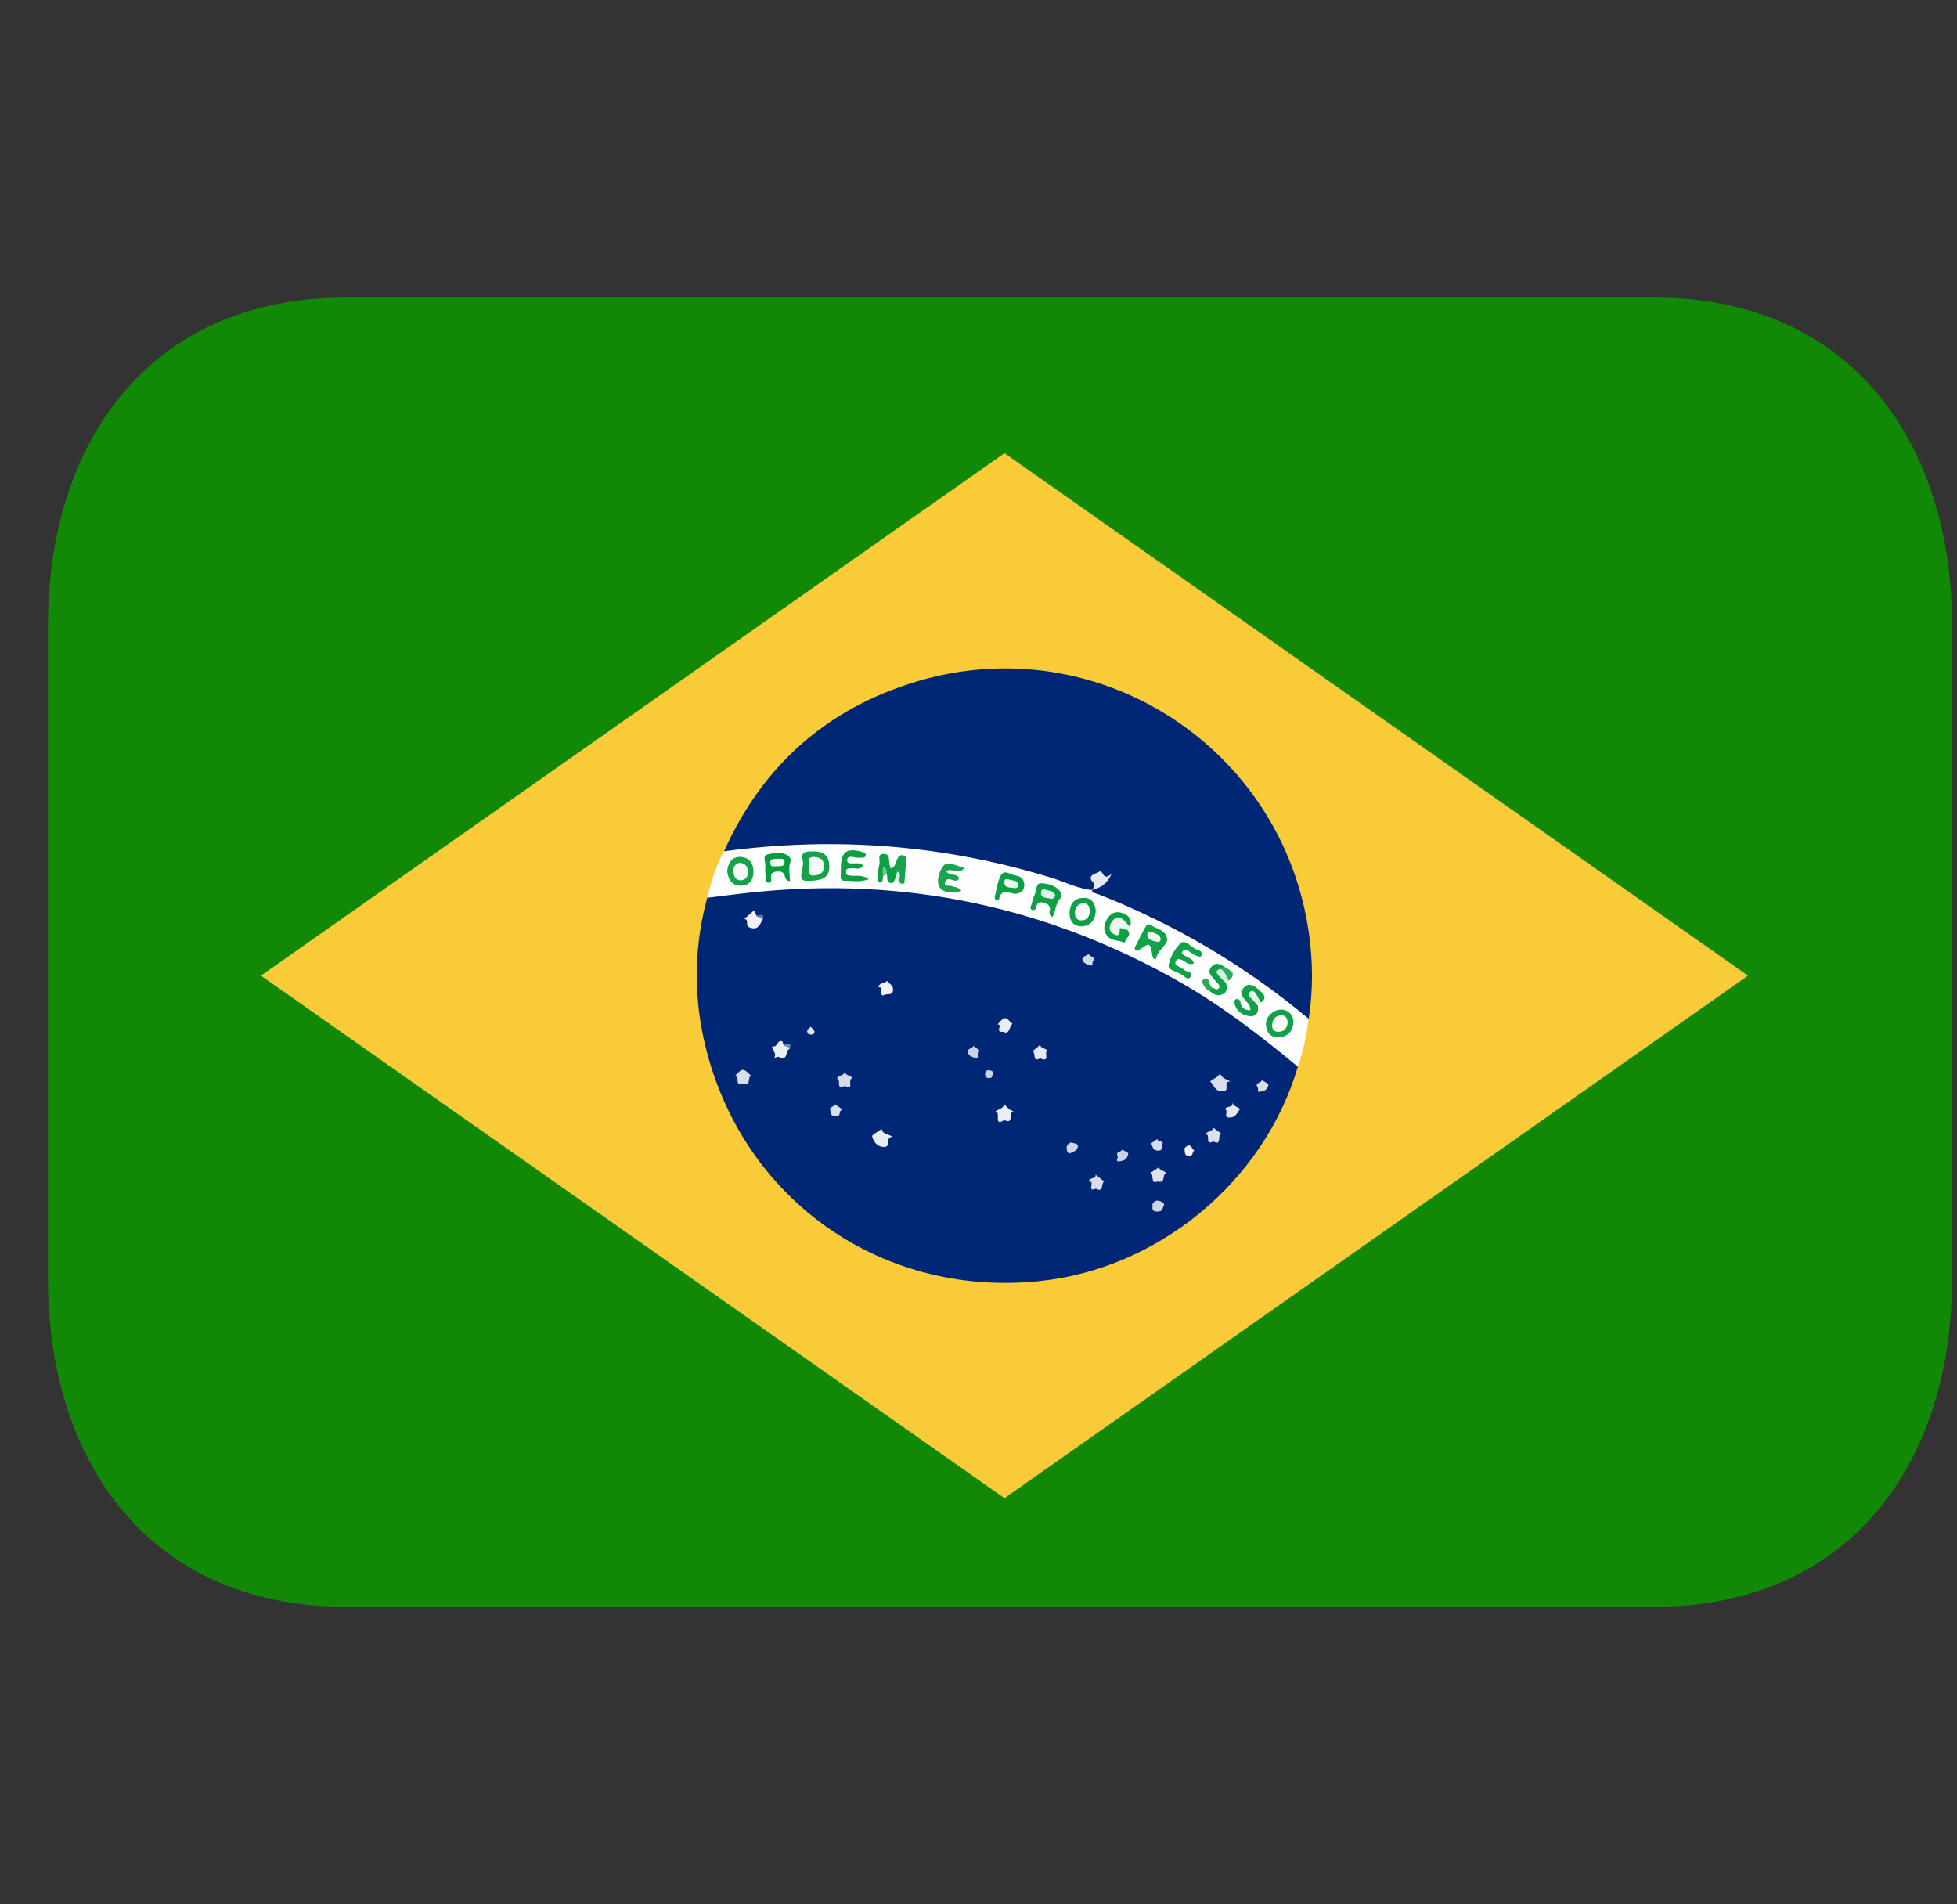 <svg width="37" height="36" viewBox="0 0 37 36" fill="none" xmlns="http://www.w3.org/2000/svg">
<rect x="0" y="0" width="37" height="36" fill="#333333" stroke="none"/>
<g clip-path="url(#clip0_730061_2353)">
<path d="M36.907 24.188C36.907 27.605 35.01 30.375 31.282 30.375H6.532C2.804 30.375 0.907 27.605 0.907 24.188V11.812C0.907 8.395 2.804 5.625 6.532 5.625H31.282C35.01 5.625 36.907 8.395 36.907 11.812V24.188Z" fill="#128807"/>
<path d="M33.048 18.444L18.991 28.322L4.934 18.444L18.991 8.567L33.048 18.444Z" fill="#F9CB38"/>
<path fill-rule="evenodd" clip-rule="evenodd" d="M24.538 20.165C23.898 22.34 21.895 23.996 19.627 24.221C16.596 24.524 13.945 22.598 13.301 19.621C13.11 18.746 13.134 17.837 13.371 16.974C13.46 16.878 13.582 16.855 13.703 16.838C14.59 16.715 15.486 16.676 16.379 16.722C17.333 16.776 18.278 16.908 19.197 17.168C20.141 17.435 21.054 17.784 21.916 18.247C22.565 18.592 23.185 18.989 23.77 19.434C23.968 19.588 24.17 19.739 24.36 19.902C24.445 19.976 24.512 20.054 24.538 20.165Z" fill="#002776"/>
<path fill-rule="evenodd" clip-rule="evenodd" d="M13.689 16.094C14.415 14.471 15.64 13.39 17.332 12.883C20.741 11.861 24.238 14.114 24.745 17.627C24.824 18.17 24.827 18.714 24.744 19.258C24.658 19.29 24.594 19.245 24.535 19.196C23.917 18.691 23.258 18.239 22.564 17.845C22.03 17.542 21.475 17.277 20.904 17.053C20.803 17.013 20.675 16.992 20.641 16.856C20.677 16.791 20.723 16.734 20.778 16.681C20.798 16.661 20.827 16.642 20.8 16.608C20.791 16.597 20.773 16.597 20.757 16.599C20.715 16.603 20.721 16.633 20.722 16.663C20.726 16.764 20.667 16.829 20.59 16.881C20.453 16.912 20.322 16.87 20.211 16.811C19.894 16.645 19.543 16.588 19.207 16.495C18.684 16.353 18.146 16.273 17.609 16.189C17.181 16.12 16.75 16.071 16.317 16.041C15.924 16.014 15.522 16.018 15.126 16.045C14.693 16.075 14.26 16.105 13.829 16.157C13.802 16.161 13.775 16.157 13.75 16.146C13.725 16.135 13.704 16.117 13.689 16.094Z" fill="#002776"/>
<path fill-rule="evenodd" clip-rule="evenodd" d="M20.645 16.822C20.643 16.89 20.704 16.881 20.741 16.896C22.194 17.461 23.545 18.259 24.741 19.258C24.706 19.567 24.638 19.871 24.537 20.165C23.833 19.581 23.113 19.024 22.316 18.57C19.796 17.135 17.099 16.566 14.215 16.871C13.933 16.9 13.652 16.938 13.371 16.972C13.443 16.668 13.536 16.369 13.687 16.093C15.792 15.809 17.861 15.97 19.891 16.598C20.143 16.676 20.384 16.802 20.652 16.826L20.645 16.82" fill="#FEFEFE"/>
<path fill-rule="evenodd" clip-rule="evenodd" d="M23.267 20.447C23.097 20.429 23.281 20.636 23.11 20.632C22.961 20.63 22.953 20.51 22.88 20.444C22.936 20.386 23.036 20.374 23.067 20.283C23.089 20.379 23.179 20.399 23.267 20.447Z" fill="#D9DFEA"/>
<path fill-rule="evenodd" clip-rule="evenodd" d="M16.879 21.488C16.719 21.506 16.853 21.679 16.719 21.682C16.585 21.685 16.516 21.585 16.489 21.482C16.479 21.453 16.609 21.388 16.672 21.34C16.68 21.441 16.786 21.437 16.879 21.488Z" fill="#E9ECF3"/>
<path fill-rule="evenodd" clip-rule="evenodd" d="M18.986 21.174C18.765 21.317 18.943 20.994 18.813 21.026C18.855 20.958 18.975 20.974 18.983 20.87C19.039 20.929 19.087 20.996 19.176 21.009C19.048 20.991 19.187 21.275 18.986 21.174Z" fill="#EDEFF5"/>
<path fill-rule="evenodd" clip-rule="evenodd" d="M14.418 17.384C14.365 17.485 14.325 17.597 14.165 17.53C14.083 17.495 14.171 17.383 14.072 17.372L14.255 17.212C14.267 17.238 14.281 17.264 14.294 17.29C14.309 17.357 14.442 17.268 14.418 17.384Z" fill="#F0F2F6"/>
<path fill-rule="evenodd" clip-rule="evenodd" d="M14.928 19.828C14.845 19.855 14.905 20.075 14.725 19.979C14.707 19.97 14.628 20.013 14.643 19.988C14.69 19.896 14.584 19.851 14.601 19.777C14.699 19.82 14.693 19.64 14.794 19.688C14.801 19.694 14.801 19.716 14.806 19.731C14.817 19.8 14.953 19.713 14.928 19.828Z" fill="#ECEFF4"/>
<path fill-rule="evenodd" clip-rule="evenodd" d="M14.044 20.48C13.871 20.54 14 20.331 13.901 20.333C13.947 20.294 13.999 20.221 14.045 20.224C14.1 20.227 14.151 20.295 14.201 20.334C14.126 20.359 14.205 20.563 14.044 20.48Z" fill="#D9DFEA"/>
<path fill-rule="evenodd" clip-rule="evenodd" d="M20.718 22.47C20.536 22.553 20.713 22.308 20.591 22.34C20.579 22.246 20.731 22.303 20.712 22.204L20.877 22.336C20.81 22.366 20.877 22.557 20.718 22.47Z" fill="#D8DEEA"/>
<path fill-rule="evenodd" clip-rule="evenodd" d="M21.888 22.335C21.737 22.398 21.83 22.194 21.748 22.174C21.803 22.138 21.861 22.101 21.915 22.064C21.92 22.147 22.034 22.117 22.046 22.191C21.962 22.196 22.05 22.379 21.888 22.335ZM22.94 21.578C22.768 21.665 22.895 21.436 22.797 21.445C22.817 21.372 22.93 21.4 22.936 21.315L23.098 21.436C22.999 21.433 23.12 21.675 22.94 21.578Z" fill="#DCE1EC"/>
<path fill-rule="evenodd" clip-rule="evenodd" d="M15.973 20.527C15.793 20.629 15.91 20.401 15.827 20.397C15.835 20.313 15.963 20.349 15.968 20.26C15.985 20.342 16.094 20.319 16.118 20.392C16.01 20.377 16.163 20.635 15.973 20.527Z" fill="#D4DAE7"/>
<path fill-rule="evenodd" clip-rule="evenodd" d="M16.702 18.818C16.6 18.812 16.731 18.651 16.606 18.662C16.627 18.572 16.724 18.59 16.776 18.543C16.803 18.6 16.88 18.613 16.884 18.695C16.893 18.844 16.761 18.767 16.702 18.818Z" fill="#F2F4F7"/>
<path fill-rule="evenodd" clip-rule="evenodd" d="M19.666 20.006C19.511 20.096 19.593 19.896 19.521 19.874C19.57 19.834 19.617 19.793 19.666 19.751C19.67 19.834 19.829 19.816 19.784 19.88C19.757 19.918 19.844 20.093 19.666 20.006Z" fill="#E6E9F1"/>
<path fill-rule="evenodd" clip-rule="evenodd" d="M18.969 19.505C18.791 19.523 18.975 19.362 18.859 19.366C18.904 19.324 18.948 19.252 18.998 19.247C19.042 19.243 19.093 19.314 19.141 19.353C19.078 19.414 19.088 19.569 18.969 19.505Z" fill="#EAEDF3"/>
<path fill-rule="evenodd" clip-rule="evenodd" d="M23.285 20.818C23.321 20.915 23.393 20.928 23.449 20.962C23.392 21.027 23.369 21.126 23.25 21.126C23.128 21.127 23.211 21.034 23.183 20.991C23.115 20.883 23.367 20.974 23.285 20.818Z" fill="#E4E8F0"/>
<path fill-rule="evenodd" clip-rule="evenodd" d="M22.011 22.778C21.968 22.841 21.997 22.902 21.884 22.904C21.754 22.907 21.796 22.812 21.79 22.782C21.779 22.734 21.854 22.688 21.896 22.697C21.933 22.704 22.005 22.725 22.011 22.778Z" fill="#CED5E4"/>
<path fill-rule="evenodd" clip-rule="evenodd" d="M15.934 20.976C15.841 20.986 15.918 21.108 15.8 21.104C15.693 21.101 15.709 21.028 15.697 20.984C15.678 20.923 15.769 20.924 15.789 20.878C15.832 20.908 15.875 20.938 15.934 20.976Z" fill="#DAE0EB"/>
<path fill-rule="evenodd" clip-rule="evenodd" d="M21.759 21.618C21.799 21.588 21.839 21.561 21.881 21.532C21.884 21.595 22.019 21.559 21.974 21.639C21.955 21.671 22.001 21.759 21.884 21.751C21.78 21.743 21.805 21.67 21.759 21.618Z" fill="#D8DEE9"/>
<path fill-rule="evenodd" clip-rule="evenodd" d="M21.331 21.811C21.311 21.922 21.248 21.94 21.179 21.953C21.061 21.972 21.15 21.884 21.131 21.85C21.081 21.766 21.206 21.782 21.221 21.727C21.253 21.77 21.328 21.769 21.331 21.811Z" fill="#CBD2E3"/>
<path fill-rule="evenodd" clip-rule="evenodd" d="M20.673 18.163C20.634 18.182 20.686 18.276 20.602 18.249C20.538 18.227 20.459 18.196 20.465 18.118C20.467 18.087 20.543 18.062 20.586 18.035C20.593 18.092 20.715 18.074 20.673 18.163Z" fill="#D1D8E6"/>
<path fill-rule="evenodd" clip-rule="evenodd" d="M23.857 20.63C23.751 20.672 23.799 20.585 23.78 20.559C23.709 20.463 23.849 20.477 23.857 20.42C23.9 20.448 23.984 20.481 23.981 20.506C23.978 20.538 23.964 20.568 23.942 20.591C23.919 20.614 23.889 20.628 23.857 20.63Z" fill="#DADFEA"/>
<path fill-rule="evenodd" clip-rule="evenodd" d="M18.418 19.772C18.418 19.837 18.549 19.811 18.505 19.893C18.487 19.926 18.525 20.015 18.434 19.996C18.365 19.982 18.295 19.942 18.293 19.873C18.293 19.841 18.373 19.807 18.418 19.772Z" fill="#CAD2E2"/>
<path fill-rule="evenodd" clip-rule="evenodd" d="M20.218 21.807C20.166 21.783 20.164 21.715 20.167 21.682C20.173 21.639 20.231 21.58 20.28 21.604C20.311 21.619 20.396 21.61 20.376 21.689C20.357 21.764 20.281 21.775 20.218 21.807Z" fill="#D0D7E5"/>
<path fill-rule="evenodd" clip-rule="evenodd" d="M22.395 21.708C22.397 21.707 22.436 21.653 22.481 21.652C22.513 21.651 22.545 21.717 22.58 21.754C22.534 21.767 22.573 21.852 22.482 21.851C22.4 21.849 22.4 21.812 22.395 21.708Z" fill="#EFF2F6"/>
<path fill-rule="evenodd" clip-rule="evenodd" d="M18.776 20.284C18.76 20.345 18.76 20.382 18.706 20.381C18.651 20.38 18.624 20.36 18.625 20.303C18.625 20.259 18.654 20.228 18.688 20.231C18.726 20.234 18.78 20.244 18.776 20.284Z" fill="#CCD4E3"/>
<path fill-rule="evenodd" clip-rule="evenodd" d="M15.326 19.409C15.353 19.438 15.384 19.461 15.396 19.491C15.406 19.515 15.39 19.553 15.355 19.557C15.317 19.56 15.275 19.559 15.263 19.511C15.251 19.464 15.293 19.447 15.326 19.409Z" fill="#E0E5EE"/>
<path fill-rule="evenodd" clip-rule="evenodd" d="M14.928 19.828C14.913 19.763 14.813 19.805 14.806 19.73C14.828 19.787 14.995 19.661 14.928 19.828Z" fill="#7085B1"/>
<path fill-rule="evenodd" clip-rule="evenodd" d="M14.418 17.384C14.406 17.315 14.3 17.369 14.294 17.29C14.324 17.337 14.475 17.225 14.418 17.384Z" fill="#5C75A7"/>
<path fill-rule="evenodd" clip-rule="evenodd" d="M20.657 16.828C20.667 16.785 20.701 16.715 20.688 16.702C20.505 16.539 20.749 16.512 20.786 16.478C20.853 16.414 20.842 16.687 21.019 16.514C20.924 16.725 20.797 16.786 20.65 16.822L20.657 16.828Z" fill="#E7EAF2"/>
<path fill-rule="evenodd" clip-rule="evenodd" d="M15.235 16.653C15.056 16.635 15.215 16.402 15.176 16.267C15.128 16.093 15.255 16.095 15.379 16.095C15.57 16.094 15.679 16.175 15.679 16.377C15.678 16.576 15.586 16.655 15.235 16.653Z" fill="#15A24A"/>
<path fill-rule="evenodd" clip-rule="evenodd" d="M22.069 17.777C22.03 17.897 21.884 17.972 21.859 18.121C21.857 18.141 21.801 18.137 21.79 18.079C21.745 17.81 21.743 17.811 21.544 17.955C21.528 17.967 21.501 17.977 21.486 17.972C21.456 17.959 21.445 17.93 21.462 17.897C21.528 17.769 21.59 17.637 21.663 17.513C21.713 17.431 21.773 17.499 21.821 17.523C21.928 17.575 22.059 17.605 22.069 17.777Z" fill="#13A248"/>
<path fill-rule="evenodd" clip-rule="evenodd" d="M22.572 18.214C22.469 18.256 22.419 18.178 22.352 18.15C22.307 18.131 22.265 18.113 22.235 18.163C22.201 18.215 22.235 18.246 22.28 18.269C22.315 18.287 22.352 18.3 22.378 18.328C22.424 18.376 22.567 18.363 22.509 18.465C22.463 18.546 22.387 18.451 22.336 18.421C22.249 18.368 22.076 18.339 22.095 18.246C22.123 18.097 22.208 17.935 22.321 17.832C22.412 17.75 22.512 17.905 22.614 17.944C22.658 17.961 22.733 17.975 22.72 18.044C22.707 18.116 22.654 18.074 22.614 18.065C22.519 18.043 22.427 17.882 22.352 17.993C22.307 18.06 22.492 18.087 22.55 18.16C22.559 18.171 22.561 18.186 22.572 18.214ZM23.784 19.01C23.801 19.141 23.748 19.231 23.61 19.208C23.467 19.185 23.359 19.097 23.334 18.941C23.332 18.925 23.351 18.893 23.366 18.889C23.375 18.886 23.385 18.885 23.395 18.886C23.404 18.887 23.413 18.89 23.421 18.895C23.429 18.9 23.436 18.907 23.442 18.915C23.447 18.923 23.45 18.932 23.451 18.942C23.469 19.049 23.526 19.097 23.639 19.099C23.661 18.923 23.343 18.843 23.526 18.66C23.617 18.568 23.729 18.644 23.809 18.718C23.883 18.785 23.973 18.858 23.838 18.954C23.819 18.944 23.793 18.928 23.779 18.939C23.751 18.958 23.779 18.985 23.784 19.01Z" fill="#11A147"/>
<path fill-rule="evenodd" clip-rule="evenodd" d="M19.899 17.335C19.832 17.297 19.836 17.261 19.846 17.221C19.868 17.138 19.824 17.094 19.748 17.07C19.671 17.045 19.612 17.049 19.591 17.144C19.584 17.187 19.562 17.217 19.515 17.201C19.461 17.182 19.488 17.138 19.498 17.106C19.52 17.032 19.539 16.958 19.572 16.887C19.603 16.817 19.581 16.688 19.692 16.697C19.81 16.705 19.937 16.733 20.026 16.831C20.066 16.873 20.083 16.947 20.05 16.979C19.955 17.077 19.963 17.215 19.899 17.335Z" fill="#0FA046"/>
<path fill-rule="evenodd" clip-rule="evenodd" d="M16.428 16.619C16.247 16.687 16.103 16.647 15.963 16.65C15.899 16.652 15.894 16.604 15.894 16.555C15.898 16.502 15.898 16.448 15.898 16.395C15.905 16.098 16.01 16.022 16.302 16.105C16.334 16.114 16.365 16.12 16.367 16.156C16.367 16.207 16.331 16.216 16.286 16.215C16.28 16.213 16.272 16.212 16.265 16.213C16.177 16.234 16.021 16.136 16.018 16.266C16.015 16.366 16.185 16.296 16.272 16.329C16.285 16.334 16.298 16.346 16.317 16.36C16.262 16.459 16.171 16.404 16.1 16.415C16.058 16.422 16.002 16.404 15.996 16.472C15.988 16.553 16.044 16.549 16.1 16.555C16.194 16.566 16.295 16.531 16.428 16.619Z" fill="#0B9F43"/>
<path fill-rule="evenodd" clip-rule="evenodd" d="M14.935 16.661C14.837 16.64 14.85 16.584 14.833 16.544C14.804 16.472 14.746 16.472 14.683 16.477C14.61 16.483 14.571 16.512 14.577 16.592C14.581 16.631 14.597 16.695 14.524 16.686C14.461 16.678 14.479 16.617 14.476 16.575C14.47 16.507 14.463 16.437 14.47 16.37C14.479 16.294 14.407 16.179 14.515 16.152C14.627 16.123 14.757 16.102 14.873 16.158C14.924 16.182 14.964 16.241 14.945 16.289C14.902 16.409 14.936 16.531 14.935 16.661Z" fill="#079D3F"/>
<path fill-rule="evenodd" clip-rule="evenodd" d="M13.747 16.47C13.765 16.318 13.832 16.194 13.999 16.199C14.16 16.204 14.245 16.316 14.245 16.476C14.245 16.635 14.171 16.745 14.002 16.744C13.829 16.743 13.771 16.618 13.747 16.47Z" fill="#15A24A"/>
<path fill-rule="evenodd" clip-rule="evenodd" d="M24.456 19.328C24.44 19.479 24.365 19.593 24.192 19.608C24.033 19.621 23.949 19.53 23.936 19.38C23.922 19.229 24.071 19.084 24.222 19.086C24.355 19.087 24.452 19.183 24.456 19.328Z" fill="#11A147"/>
<path fill-rule="evenodd" clip-rule="evenodd" d="M21.298 17.567C21.425 17.669 21.271 17.737 21.265 17.823C21.159 17.774 21.027 17.794 20.942 17.701C20.85 17.602 20.867 17.49 20.927 17.381C20.993 17.265 21.094 17.216 21.218 17.26C21.332 17.3 21.417 17.377 21.362 17.521C21.274 17.537 21.203 17.422 21.081 17.499C21.162 17.537 21.26 17.484 21.298 17.567Z" fill="#0C9F43"/>
<path fill-rule="evenodd" clip-rule="evenodd" d="M18.238 16.408C18.163 16.495 18.109 16.462 18.058 16.463C18.008 16.463 17.955 16.422 17.894 16.473C17.949 16.563 18.082 16.505 18.134 16.594C18.127 16.607 18.123 16.625 18.114 16.634C18.04 16.692 17.921 16.55 17.875 16.667C17.833 16.768 17.943 16.733 17.991 16.75C18.045 16.771 18.112 16.764 18.177 16.837C18.026 16.903 17.846 16.872 17.783 16.799C17.685 16.684 17.754 16.479 17.829 16.377C17.917 16.256 18.078 16.374 18.238 16.408Z" fill="#19A44D"/>
<path fill-rule="evenodd" clip-rule="evenodd" d="M19.197 16.898C19.069 16.884 18.924 16.794 18.887 17.004C18.886 17.011 18.842 17.021 18.828 17.012C18.813 17.003 18.805 16.972 18.807 16.954C18.841 16.82 18.858 16.677 18.916 16.558C18.985 16.423 19.102 16.537 19.198 16.55C19.312 16.565 19.376 16.635 19.364 16.756C19.352 16.86 19.274 16.888 19.197 16.898Z" fill="#0D9F44"/>
<path fill-rule="evenodd" clip-rule="evenodd" d="M20.718 17.22C20.706 17.389 20.623 17.506 20.453 17.511C20.302 17.517 20.217 17.41 20.221 17.26C20.225 17.097 20.304 16.979 20.48 16.973C20.642 16.968 20.704 17.076 20.718 17.22Z" fill="#0FA046"/>
<path fill-rule="evenodd" clip-rule="evenodd" d="M16.926 16.609C16.908 16.649 16.893 16.706 16.839 16.693C16.746 16.671 16.788 16.581 16.765 16.523C16.697 16.456 16.715 16.548 16.694 16.565C16.686 16.607 16.705 16.67 16.648 16.679C16.579 16.687 16.596 16.621 16.597 16.581C16.603 16.499 16.604 16.413 16.627 16.334C16.646 16.267 16.575 16.143 16.709 16.142C16.828 16.141 16.802 16.262 16.817 16.334C16.833 16.418 16.841 16.453 16.91 16.37C16.98 16.352 16.994 16.403 17.011 16.453C17.02 16.525 16.988 16.575 16.926 16.609Z" fill="#0EA044"/>
<path fill-rule="evenodd" clip-rule="evenodd" d="M22.918 18.675C22.959 18.675 23.002 18.73 23.042 18.683C23.073 18.647 23.045 18.613 23.018 18.584C22.998 18.562 22.976 18.541 22.957 18.517C22.9 18.448 22.819 18.382 22.899 18.282C22.971 18.19 23.054 18.213 23.138 18.271C23.153 18.3 23.148 18.328 23.132 18.354C23.071 18.451 23.185 18.509 23.183 18.591C23.2 18.668 23.211 18.746 23.126 18.79C23.021 18.847 22.939 18.795 22.861 18.727C22.853 18.683 22.869 18.661 22.918 18.675Z" fill="#10A146"/>
<path fill-rule="evenodd" clip-rule="evenodd" d="M21.298 17.567C21.254 17.597 21.167 17.499 21.17 17.573C21.175 17.705 21.11 17.693 21.048 17.654C20.966 17.603 20.961 17.515 21.014 17.434C21.064 17.355 21.136 17.309 21.222 17.373C21.275 17.412 21.315 17.471 21.361 17.521L21.298 17.567Z" fill="#ECF7F0"/>
<path fill-rule="evenodd" clip-rule="evenodd" d="M16.964 16.476C16.947 16.441 16.929 16.407 16.91 16.374C16.929 16.324 16.947 16.273 16.971 16.225C16.992 16.179 17.029 16.154 17.082 16.171C17.14 16.19 17.136 16.235 17.132 16.283C17.12 16.421 17.109 16.558 17.098 16.696C17.016 16.748 16.995 16.7 16.982 16.629C16.971 16.578 16.998 16.523 16.964 16.476Z" fill="#17A34C"/>
<path fill-rule="evenodd" clip-rule="evenodd" d="M23.184 18.591C23.134 18.539 23.08 18.49 23.032 18.435C22.977 18.37 22.999 18.33 23.081 18.319C23.2 18.345 23.272 18.403 23.237 18.539C23.221 18.556 23.203 18.574 23.184 18.591Z" fill="#D7EFE0"/>
<path fill-rule="evenodd" clip-rule="evenodd" d="M23.237 18.539C23.183 18.468 23.168 18.367 23.081 18.319L23.139 18.27C23.234 18.337 23.407 18.375 23.237 18.539Z" fill="#2BAB5B"/>
<path fill-rule="evenodd" clip-rule="evenodd" d="M23.784 19.01C23.777 19.005 23.767 19.003 23.764 18.997C23.719 18.913 23.57 18.839 23.621 18.765C23.684 18.676 23.751 18.781 23.785 18.857C23.801 18.889 23.82 18.921 23.838 18.954C23.82 18.973 23.801 18.991 23.784 19.01Z" fill="#E6F5EC"/>
<path fill-rule="evenodd" clip-rule="evenodd" d="M22.918 18.675C22.9 18.692 22.882 18.71 22.861 18.728C22.838 18.711 22.805 18.699 22.79 18.675C22.761 18.62 22.679 18.548 22.774 18.505C22.854 18.467 22.854 18.569 22.88 18.618C22.891 18.639 22.904 18.656 22.918 18.675Z" fill="#29AA59"/>
<path fill-rule="evenodd" clip-rule="evenodd" d="M16.964 16.476C17.046 16.508 17.003 16.576 17.004 16.628C17.008 16.698 17.033 16.721 17.099 16.697C16.962 16.829 16.979 16.652 16.926 16.613C16.94 16.566 16.951 16.521 16.964 16.476Z" fill="#DDF1E4"/>
<path fill-rule="evenodd" clip-rule="evenodd" d="M16.691 16.566V16.384C16.768 16.409 16.771 16.464 16.763 16.523C16.739 16.538 16.715 16.551 16.691 16.566Z" fill="#6FC690"/>
<path fill-rule="evenodd" clip-rule="evenodd" d="M15.289 16.38C15.297 16.298 15.258 16.191 15.398 16.2C15.5 16.206 15.574 16.247 15.58 16.364C15.585 16.49 15.512 16.541 15.395 16.55C15.247 16.562 15.308 16.445 15.289 16.38Z" fill="#F5FBF7"/>
<path fill-rule="evenodd" clip-rule="evenodd" d="M21.776 17.617C21.834 17.65 21.924 17.656 21.943 17.742C21.952 17.787 21.914 17.817 21.874 17.804C21.799 17.782 21.701 17.781 21.691 17.676C21.688 17.646 21.721 17.607 21.776 17.617Z" fill="#EFF8F3"/>
<path fill-rule="evenodd" clip-rule="evenodd" d="M19.952 16.926C19.936 16.984 19.895 17.004 19.848 16.987C19.785 16.964 19.682 16.989 19.681 16.878C19.679 16.82 19.718 16.802 19.771 16.82C19.841 16.842 19.925 16.84 19.952 16.926Z" fill="#DEF2E5"/>
<path fill-rule="evenodd" clip-rule="evenodd" d="M14.697 16.233C14.752 16.24 14.839 16.211 14.834 16.305C14.828 16.387 14.745 16.374 14.685 16.375C14.637 16.377 14.569 16.401 14.564 16.315C14.561 16.213 14.641 16.245 14.697 16.233Z" fill="#F3FAF5"/>
<path fill-rule="evenodd" clip-rule="evenodd" d="M13.985 16.311C14.087 16.318 14.138 16.379 14.142 16.474C14.147 16.56 14.105 16.633 14.017 16.641C13.916 16.651 13.87 16.573 13.865 16.48C13.859 16.393 13.893 16.33 13.985 16.311Z" fill="#F3FAF6"/>
<path fill-rule="evenodd" clip-rule="evenodd" d="M24.344 19.347C24.329 19.441 24.273 19.506 24.164 19.506C24.077 19.505 24.044 19.442 24.053 19.365C24.062 19.26 24.124 19.192 24.231 19.194C24.314 19.196 24.347 19.257 24.344 19.347Z" fill="#F9FCFA"/>
<path fill-rule="evenodd" clip-rule="evenodd" d="M19.065 16.621C19.121 16.656 19.236 16.62 19.252 16.732C19.257 16.775 19.21 16.797 19.172 16.788C19.098 16.772 18.995 16.799 18.986 16.68C18.985 16.643 19.001 16.604 19.065 16.621Z" fill="#E7F5EC"/>
<path fill-rule="evenodd" clip-rule="evenodd" d="M20.606 17.233C20.595 17.331 20.547 17.399 20.449 17.399C20.352 17.4 20.318 17.332 20.322 17.243C20.33 17.146 20.386 17.08 20.481 17.076C20.576 17.073 20.606 17.148 20.606 17.233Z" fill="#F5FBF7"/>
</g>
<defs>
<clipPath id="clip0_730061_2353">
<rect width="36" height="36" fill="white" transform="translate(0.907)"/>
</clipPath>
</defs>
</svg>
